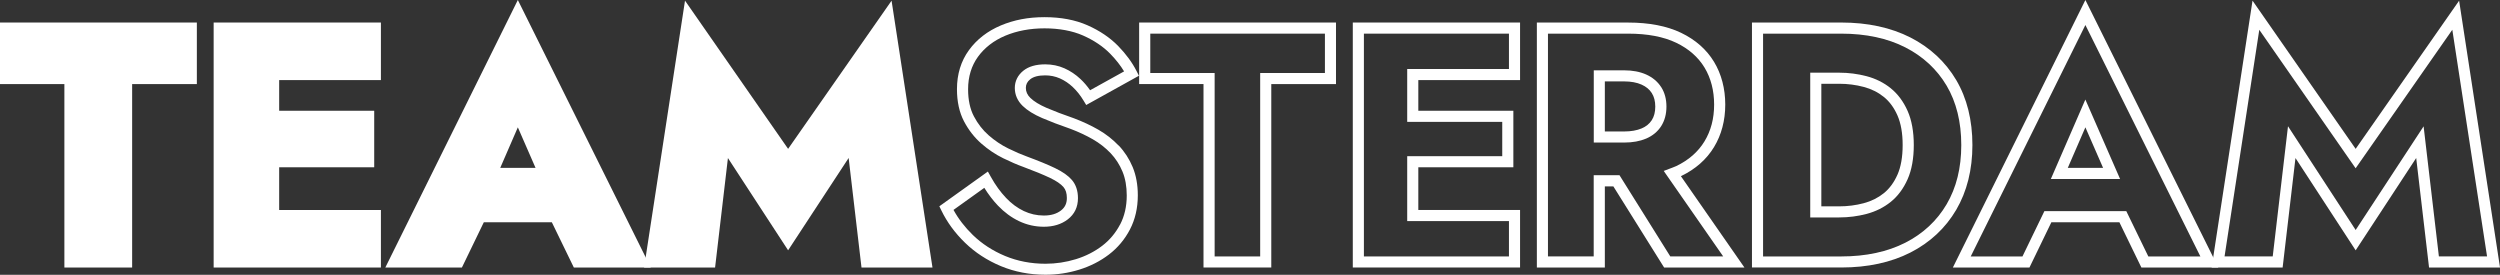 <svg width="1037" height="114" viewBox="0 0 1037 114" fill="none" xmlns="http://www.w3.org/2000/svg">
<rect x="0" y="0" width="1037" height="114" fill="#333333" stroke="none"/>
<g clip-path="url(#clip0_78_128)">
<path d="M0 9.344V34.881H26.707V110.97H54.812V34.881H81.653V9.344H0Z" fill="white"/>
<path d="M158.002 33.219V9.344H88.622V110.97H158.002V87.109H115.8V69.387H155.223V45.941H115.8V33.219H158.002Z" fill="white"/>
<path d="M214.801 0L159.829 110.97H191.598L200.689 92.189H228.9L238.031 110.97H269.935L214.801 0ZM222.16 69.641H207.497L214.801 52.818L222.146 69.641H222.16Z" fill="white"/>
<path d="M369.823 0.282L326.908 61.745L284.141 0.268L267.169 110.97H296.616L301.946 65.553L326.908 103.825L352.018 65.526L357.349 110.97H386.795L369.823 0.282Z" fill="white"/>
<path d="M464.004 60.378C461.587 57.831 458.754 55.619 455.598 53.796C452.537 52.04 449.18 50.471 445.649 49.131L445.581 49.104C441.11 47.562 437.243 46.088 434.101 44.734C431.16 43.461 428.904 42.08 427.4 40.618C426.138 39.399 425.521 38.031 425.521 36.449C425.521 35.028 426.098 33.889 427.32 32.897C428.663 31.811 430.744 31.262 433.537 31.262C435.712 31.262 437.767 31.691 439.646 32.522C441.58 33.38 443.379 34.586 444.991 36.114C446.642 37.669 448.133 39.533 449.408 41.651L450.563 43.554L472.423 31.422L471.43 29.452C469.657 25.939 467.079 22.427 463.776 19.036C460.419 15.617 456.176 12.735 451.141 10.51C446.078 8.258 440.063 7.118 433.268 7.118C426.474 7.118 420.579 8.271 415.155 10.55C409.622 12.883 405.164 16.328 401.915 20.805C398.612 25.336 396.947 30.779 396.947 36.986C396.947 42.147 397.927 46.624 399.861 50.311C401.754 53.917 404.184 57.04 407.071 59.56C409.904 62.04 412.966 64.091 416.148 65.647C419.223 67.148 422.003 68.354 424.379 69.199C429.039 70.928 432.812 72.483 435.618 73.824C438.196 75.057 440.049 76.331 441.137 77.604C442.077 78.703 442.533 80.191 442.533 82.135C442.533 84.387 441.755 86.023 440.09 87.31C438.263 88.717 435.94 89.401 432.986 89.401C430.032 89.401 427.307 88.771 424.702 87.551C422.043 86.291 419.545 84.454 417.303 82.082C414.993 79.655 412.872 76.733 411.032 73.408L409.77 71.156L389.642 85.567L390.488 87.31C392.824 92.149 396.128 96.653 400.304 100.702C404.493 104.764 409.488 108.021 415.181 110.394C420.875 112.767 427.105 113.96 433.698 113.96C438.465 113.96 443.165 113.249 447.69 111.842C452.242 110.434 456.377 108.329 459.976 105.581C463.615 102.806 466.555 99.308 468.704 95.179C470.866 91.036 471.967 86.264 471.967 81.023C471.967 76.679 471.255 72.751 469.845 69.333C468.435 65.941 466.475 62.912 464.018 60.325L464.004 60.378ZM464.608 93.114C462.769 96.626 460.271 99.616 457.169 101.975C454.001 104.388 450.348 106.252 446.307 107.498C442.225 108.758 437.968 109.402 433.671 109.402C427.682 109.402 422.056 108.316 416.927 106.185C411.784 104.04 407.259 101.104 403.499 97.444C400.223 94.254 397.538 90.768 395.51 87.068L408.293 77.912C410.012 80.674 411.905 83.154 413.959 85.299C416.605 88.074 419.559 90.246 422.728 91.747C425.95 93.275 429.401 94.053 432.986 94.053C436.934 94.053 440.264 93.034 442.896 91.01C445.716 88.851 447.139 85.889 447.139 82.189C447.139 79.146 446.293 76.612 444.642 74.668C443.111 72.885 440.815 71.263 437.619 69.722C434.692 68.314 430.784 66.706 425.964 64.923C423.721 64.118 421.103 62.992 418.189 61.558C415.369 60.177 412.657 58.354 410.119 56.142C407.648 53.984 405.581 51.33 403.956 48.219C402.371 45.203 401.566 41.436 401.566 37.026C401.566 31.825 402.949 27.294 405.661 23.553C408.414 19.76 412.214 16.837 416.954 14.826C421.801 12.789 427.293 11.757 433.282 11.757C439.27 11.757 444.816 12.762 449.287 14.746C453.786 16.743 457.559 19.277 460.5 22.28C462.863 24.693 464.796 27.159 466.273 29.613L452.174 37.428C450.966 35.712 449.637 34.144 448.186 32.79C446.199 30.913 443.957 29.412 441.54 28.339C439.069 27.24 436.384 26.69 433.564 26.69C429.697 26.69 426.622 27.588 424.446 29.358C422.15 31.221 420.942 33.675 420.942 36.476C420.942 39.278 422.043 41.838 424.218 43.943C426.125 45.793 428.851 47.482 432.302 48.97C435.538 50.364 439.499 51.879 444.078 53.461C447.381 54.708 450.496 56.169 453.329 57.791C456.095 59.386 458.566 61.316 460.688 63.542C462.755 65.727 464.407 68.287 465.602 71.156C466.784 73.998 467.374 77.35 467.374 81.09C467.374 85.594 466.448 89.642 464.635 93.114H464.608Z" fill="white"/>
<path d="M472.517 9.344V34.868H499.211V110.957H527.329V34.881H554.17V9.344H472.517ZM549.565 30.283H522.723V106.372H503.83V30.283H477.136V13.955H549.578V30.283H549.565Z" fill="white"/>
<path d="M630.52 33.219V9.344H561.139V110.957H630.52V87.095H588.317V69.387H627.74V45.941H588.317V33.219H630.52ZM623.134 50.539V64.789H583.711V91.707H625.914V106.372H565.745V13.955H625.914V28.621H583.711V50.552H623.134V50.539Z" fill="white"/>
<path d="M689.051 36.128C687.601 33.862 685.506 32.106 682.821 30.9C680.256 29.76 677.194 29.17 673.717 29.17H661.095V59.132H673.717C677.181 59.132 680.229 58.582 682.794 57.496C685.493 56.343 687.601 54.6 689.064 52.322C690.501 50.056 691.24 47.335 691.24 44.225C691.24 41.114 690.515 38.393 689.064 36.128H689.051ZM685.157 49.842C684.19 51.343 682.821 52.469 680.968 53.26C678.98 54.104 676.536 54.533 673.703 54.533H665.687V33.768H673.703C676.523 33.768 678.953 34.211 680.927 35.096C682.807 35.94 684.19 37.08 685.157 38.594C686.124 40.109 686.607 41.999 686.607 44.225C686.607 46.45 686.137 48.313 685.157 49.855V49.842Z" fill="white"/>
<path d="M697.242 73.073C697.242 73.073 697.282 73.046 697.309 73.046C703.271 70.178 707.876 66.129 710.978 61.008C714.066 55.914 715.637 49.975 715.637 43.393C715.637 36.811 714.066 30.739 710.978 25.645C707.876 20.524 703.271 16.475 697.309 13.607C691.441 10.791 684.056 9.357 675.381 9.357H637.489V110.984H665.687V77.309H669.218L690.286 110.984H723.6L697.242 73.087V73.073ZM671.769 72.684H661.068V106.359H642.094V13.955H675.368C683.357 13.955 690.058 15.229 695.308 17.749C700.451 20.215 704.398 23.674 707.03 28.017C709.676 32.388 711.018 37.562 711.018 43.393C711.018 49.225 709.676 54.252 707.03 58.622C704.398 62.965 700.451 66.424 695.308 68.891C694.798 69.132 694.207 69.346 693.589 69.588C693.348 69.681 693.106 69.762 692.864 69.856L690.112 70.901L714.778 106.359H692.837L671.769 72.684Z" fill="white"/>
<path d="M811.443 33.205C806.972 25.645 800.58 19.706 792.443 15.55C784.359 11.435 774.705 9.344 763.748 9.344H726.715V110.957H763.748C774.718 110.957 784.373 108.866 792.443 104.75C800.58 100.595 806.972 94.629 811.443 87.028C815.887 79.441 818.157 70.405 818.157 60.15C818.157 49.895 815.901 40.739 811.443 33.205ZM807.468 84.709C803.454 91.546 797.693 96.921 790.348 100.662C782.936 104.442 773.98 106.372 763.748 106.372H731.321V13.955H763.748C773.98 13.955 782.923 15.872 790.348 19.666C797.693 23.419 803.454 28.768 807.468 35.551C811.497 42.375 813.538 50.646 813.538 60.164C813.538 69.682 811.497 77.846 807.468 84.709Z" fill="white"/>
<path d="M784.293 36.61C781.406 34.291 778.035 32.602 774.276 31.61C770.623 30.645 766.796 30.149 762.916 30.149H750.885V90.192H762.916C766.796 90.192 770.623 89.696 774.276 88.731C778.049 87.725 781.419 86.05 784.293 83.731C787.206 81.385 789.556 78.221 791.275 74.347C792.98 70.513 793.84 65.74 793.84 60.177C793.84 54.614 792.98 49.855 791.275 46.008C789.556 42.133 787.206 38.97 784.293 36.624V36.61ZM787.059 72.47C785.649 75.674 783.742 78.248 781.406 80.138C779.029 82.055 776.236 83.449 773.094 84.28C769.831 85.151 766.407 85.594 762.916 85.594H755.49V34.747H762.916C766.407 34.747 769.818 35.189 773.094 36.061C776.236 36.892 779.029 38.286 781.406 40.203C783.742 42.08 785.649 44.667 787.059 47.871C788.495 51.128 789.221 55.257 789.221 60.177C789.221 65.097 788.495 69.239 787.059 72.483V72.47Z" fill="white"/>
<path d="M850.692 74.253H879.414L865.006 41.289L850.692 74.253ZM872.377 69.641H857.715L865.019 52.818L872.364 69.641H872.377Z" fill="white"/>
<path d="M865.019 0L810.047 110.97H841.817L850.907 92.189H879.118L888.249 110.97H920.153L865.019 0ZM881.992 87.591H848.007L838.916 106.372H817.459L865.019 10.376L912.714 106.372H891.123L881.992 87.591Z" fill="white"/>
<path d="M1020.04 0.282L977.127 61.745L934.346 0.268L917.387 110.97H946.834L952.165 65.553L977.127 103.839L1002.24 65.539L1007.57 110.984H1037.01L1020.04 0.282ZM1005.32 52.389L977.127 95.407L949.063 52.362L942.725 106.359H922.745L937.153 12.36L977.113 69.802L1017.22 12.346L1031.63 106.359H1011.65L1005.31 52.375L1005.32 52.389Z" fill="white"/>
</g>
<defs>
<clipPath id="clip0_78_128">
<rect width="1037" height="114" fill="white"/>
</clipPath>
</defs>
</svg>
